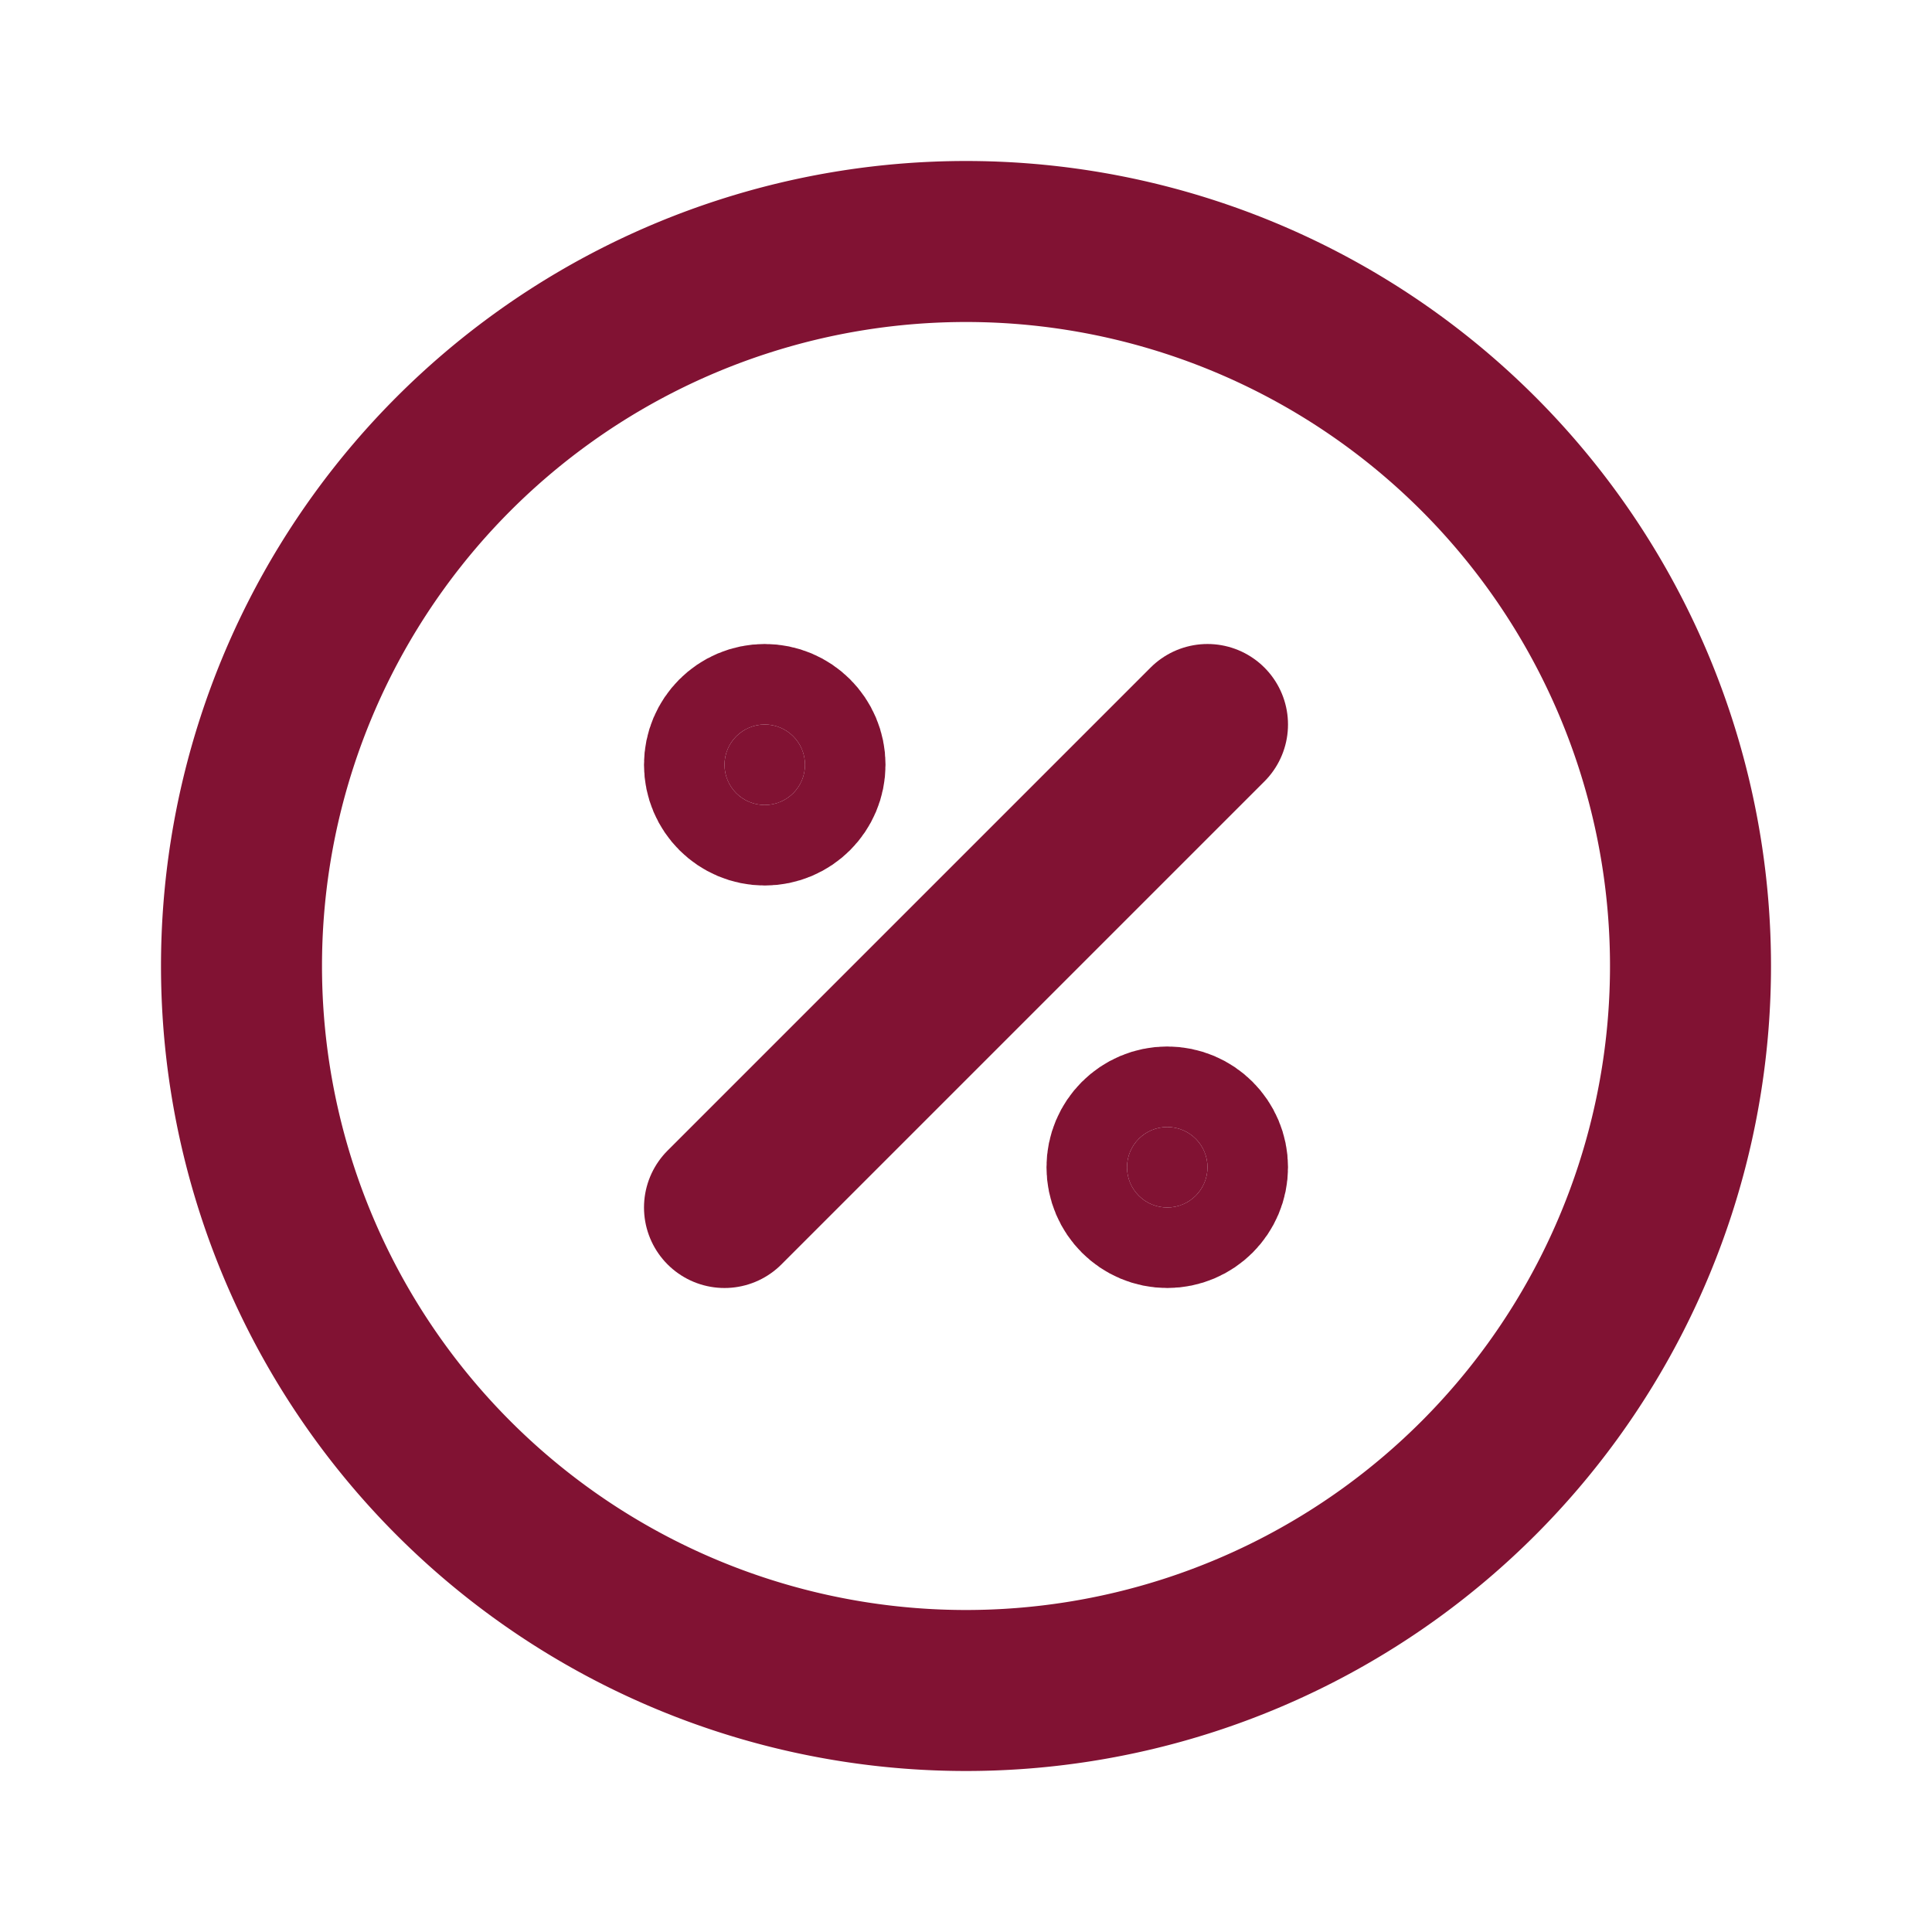 <?xml version="1.0" encoding="UTF-8"?> <svg xmlns="http://www.w3.org/2000/svg" viewBox="0 0 24 24" fill="none" stroke="#811233" stroke-width="2" stroke-linecap="round" stroke-linejoin="round"><path d="M9 15l6 -6"></path><circle cx="9.5" cy="9.5" r=".5" fill="#811233"></circle><circle cx="14.5" cy="14.5" r=".5" fill="#811233"></circle><path d="M12 12m-9 0a9 9 0 1 0 18 0a9 9 0 1 0 -18 0"></path></svg> 